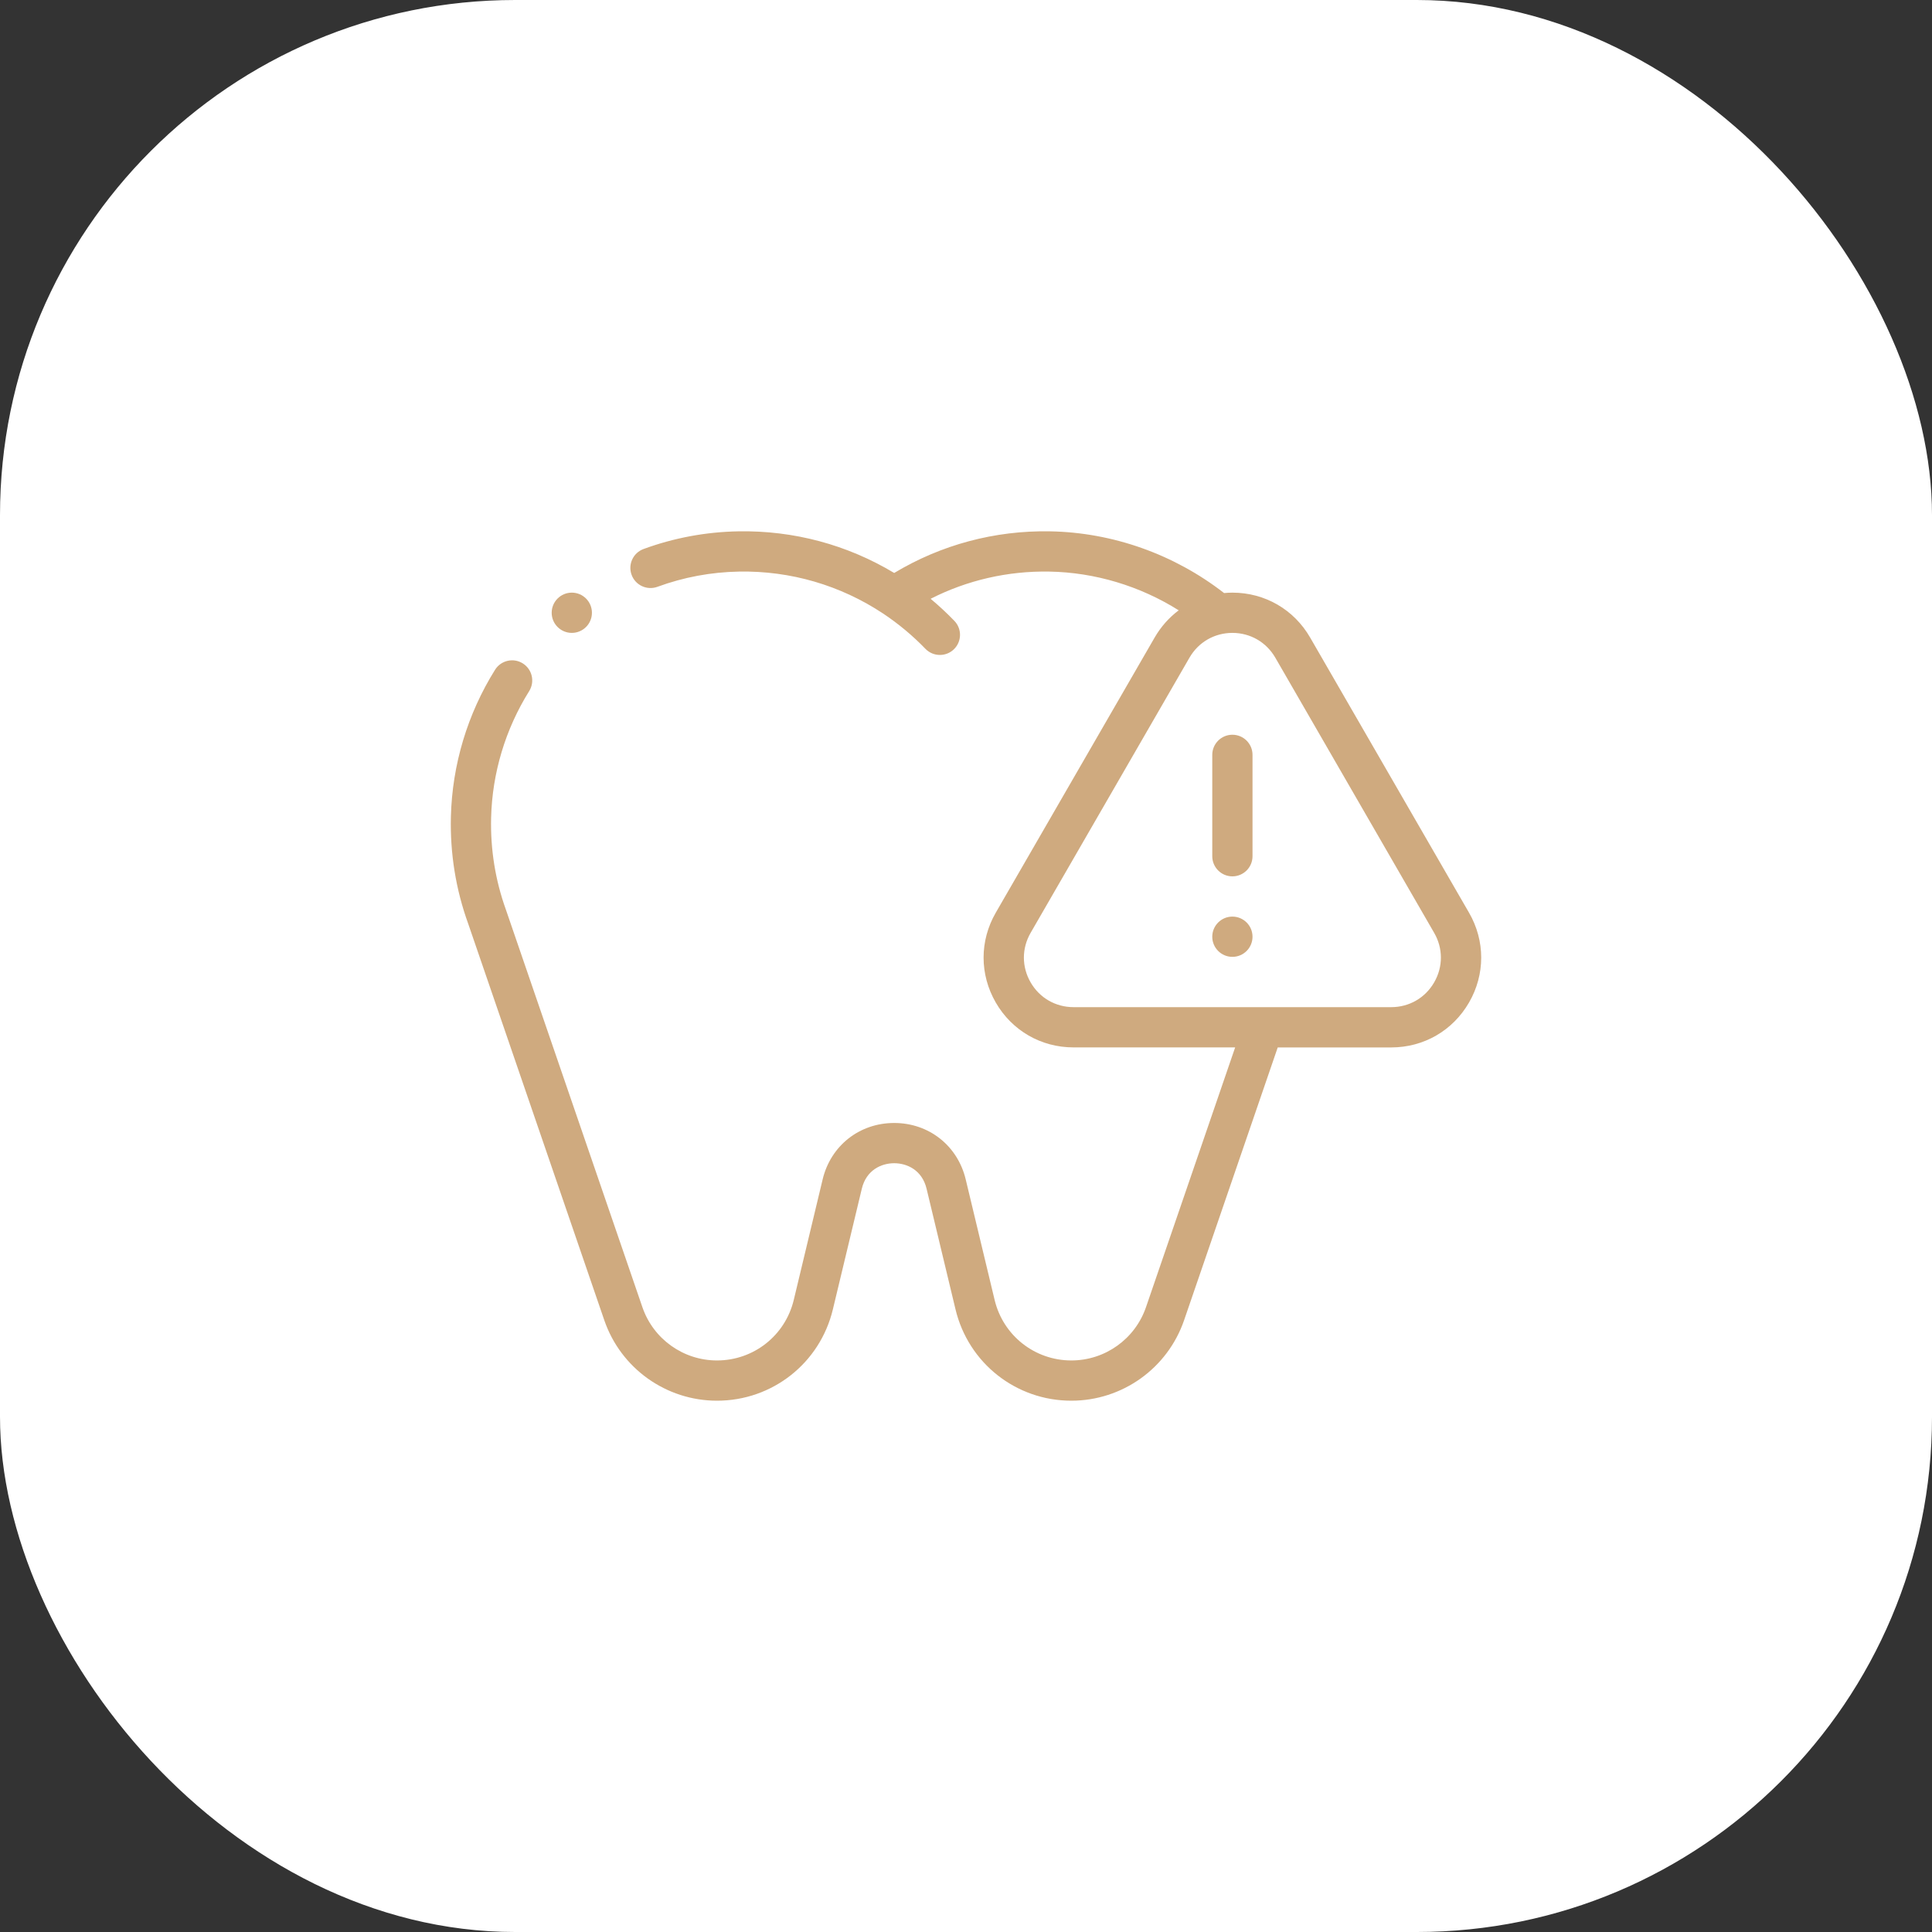 <svg width="60" height="60" viewBox="0 0 60 60" fill="none" xmlns="http://www.w3.org/2000/svg">
<rect x="0" y="0" width="60" height="60" fill="#333333" stroke="none"/>
<rect width="60" height="60" rx="16" fill="white"/>
<path d="M45.622 28.345L40.688 19.8C40.184 18.927 39.281 18.405 38.273 18.405C38.186 18.405 38.1 18.41 38.015 18.418C36.467 17.214 34.557 16.535 32.606 16.501C30.89 16.471 29.227 16.918 27.77 17.794C26.313 16.918 24.651 16.471 22.934 16.501C21.924 16.519 20.932 16.703 19.986 17.05C19.662 17.169 19.496 17.528 19.615 17.852C19.733 18.176 20.093 18.342 20.417 18.224C21.231 17.925 22.085 17.766 22.955 17.751C24.554 17.723 26.102 18.176 27.427 19.055C27.425 19.054 27.429 19.056 27.427 19.055C27.9 19.37 28.344 19.739 28.739 20.149C28.862 20.276 29.025 20.34 29.189 20.34C29.345 20.34 29.502 20.282 29.623 20.165C29.871 19.926 29.879 19.53 29.639 19.282C29.406 19.04 29.159 18.811 28.901 18.596C30.035 18.019 31.293 17.729 32.585 17.751C34.005 17.776 35.401 18.197 36.606 18.954C36.308 19.177 36.053 19.462 35.858 19.8L30.924 28.345C30.42 29.218 30.42 30.261 30.924 31.134C31.428 32.007 32.331 32.528 33.339 32.528H38.359L35.59 40.595C35.25 41.585 34.319 42.25 33.272 42.25C32.135 42.25 31.154 41.477 30.889 40.371L29.991 36.627C29.74 35.579 28.847 34.875 27.77 34.875C26.692 34.875 25.799 35.579 25.548 36.627L24.651 40.371C24.385 41.477 23.405 42.25 22.267 42.25C21.221 42.25 20.289 41.585 19.95 40.595C19.95 40.595 15.713 28.255 15.71 28.247C15.382 27.335 15.228 26.375 15.252 25.395C15.287 24.005 15.695 22.646 16.434 21.463C16.617 21.17 16.528 20.785 16.235 20.602C15.943 20.419 15.557 20.508 15.374 20.801C14.517 22.173 14.043 23.751 14.003 25.364C13.975 26.506 14.156 27.625 14.541 28.689C14.541 28.691 18.767 41.001 18.767 41.001C19.28 42.496 20.687 43.5 22.267 43.5C23.986 43.5 25.466 42.333 25.866 40.662L26.764 36.918C26.904 36.333 27.375 36.125 27.77 36.125C28.164 36.125 28.636 36.333 28.776 36.918L29.674 40.662C30.074 42.333 31.554 43.5 33.272 43.5C34.853 43.5 36.259 42.496 36.773 41.001L39.681 32.529H43.206C44.215 32.529 45.118 32.007 45.622 31.134C46.126 30.261 46.126 29.218 45.622 28.345ZM44.539 30.509C44.261 30.991 43.763 31.278 43.206 31.278H33.34C32.783 31.278 32.285 30.991 32.007 30.509C31.728 30.027 31.728 29.452 32.007 28.97L36.94 20.425C37.218 19.943 37.717 19.655 38.273 19.655C38.829 19.655 39.328 19.943 39.606 20.425L44.539 28.97C44.818 29.452 44.818 30.027 44.539 30.509Z" fill="#CFAA7F"/>
<path d="M38.273 22.818C37.928 22.818 37.648 23.098 37.648 23.443V26.591C37.648 26.936 37.928 27.216 38.273 27.216C38.619 27.216 38.898 26.936 38.898 26.591V23.443C38.898 23.098 38.619 22.818 38.273 22.818Z" fill="#CFAA7F"/>
<path d="M38.273 29.716C38.619 29.716 38.898 29.436 38.898 29.091C38.898 28.746 38.619 28.466 38.273 28.466C37.928 28.466 37.648 28.746 37.648 29.091C37.648 29.436 37.928 29.716 38.273 29.716Z" fill="#CFAA7F"/>
<path d="M17.758 19.655C18.103 19.655 18.383 19.375 18.383 19.03C18.383 18.685 18.103 18.405 17.758 18.405C17.413 18.405 17.133 18.685 17.133 19.03C17.133 19.375 17.413 19.655 17.758 19.655Z" fill="#CFAA7F"/>
</svg>
